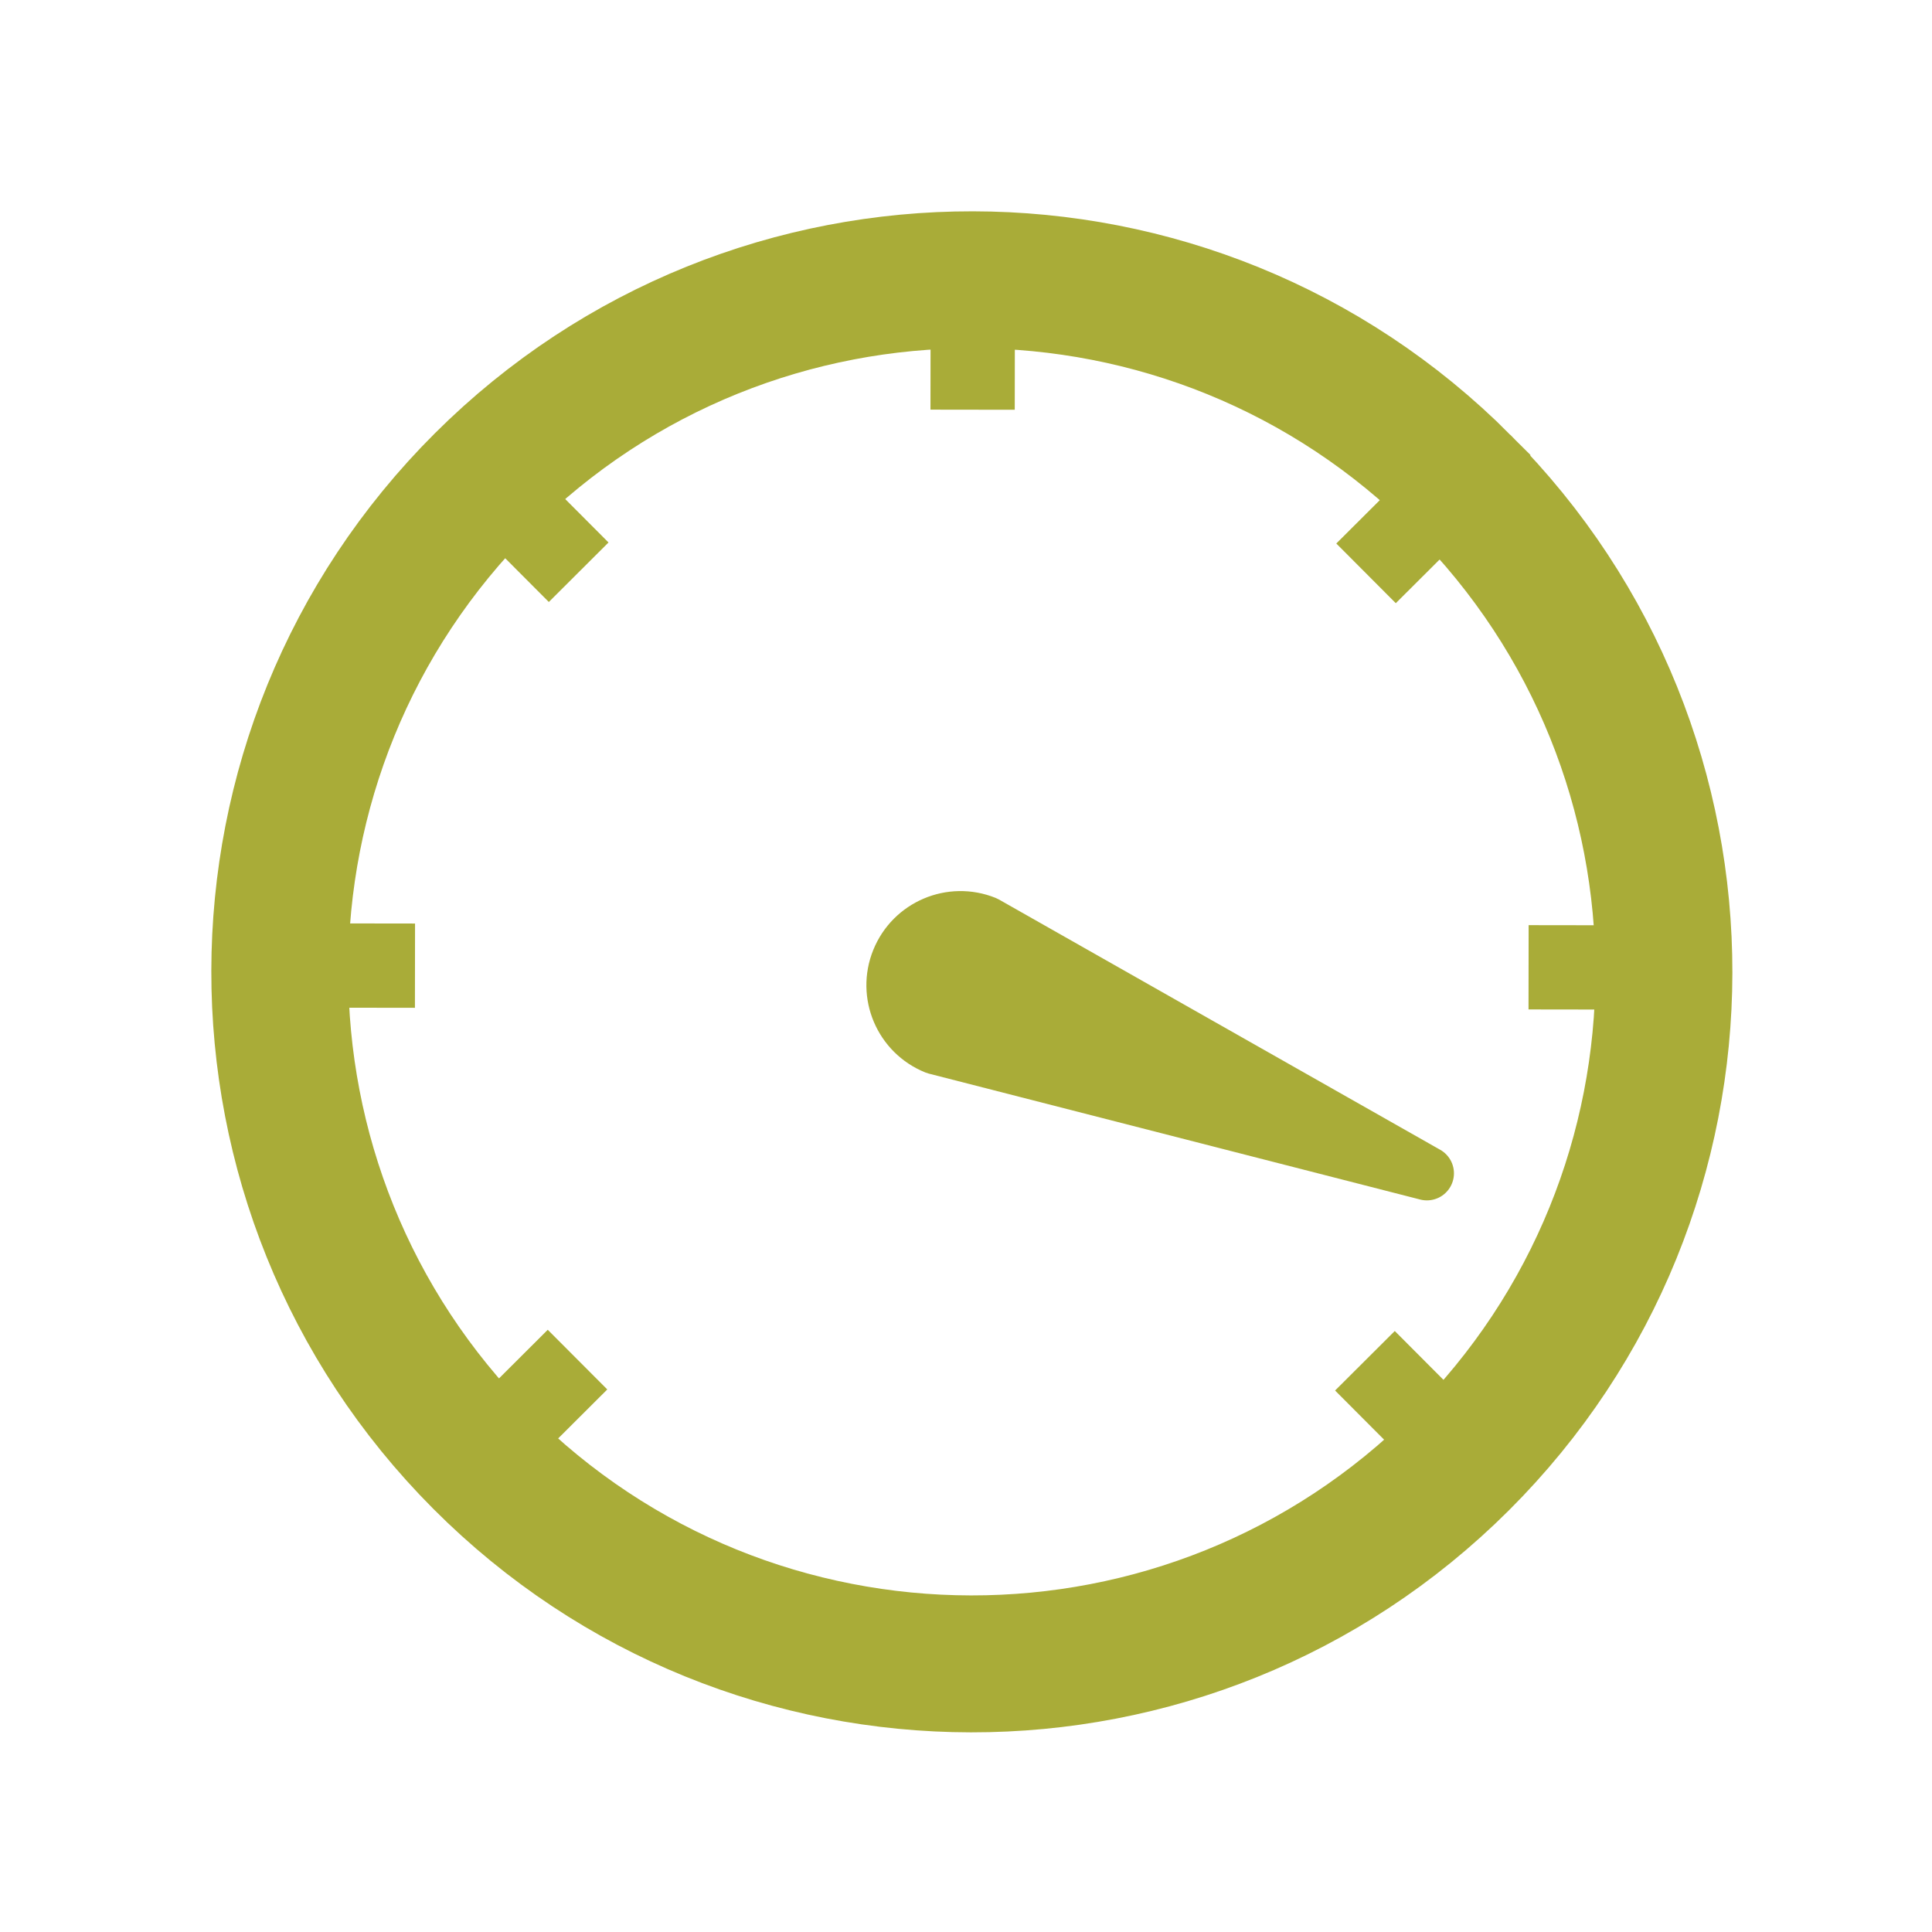 <svg xmlns="http://www.w3.org/2000/svg" width="64" height="64" viewBox="0 0 64 64">
    <g fill="none" fill-rule="evenodd">
        <g>
            <path stroke="#A9AC38" stroke-width="4.536" d="M39.428 7.006C30.488-1.96 15.972-1.98 7.007 6.96-1.96 15.9-1.98 30.415 6.96 39.381c8.94 8.965 23.456 8.986 32.422.046 8.965-8.94 8.986-23.455.046-32.42z" transform="translate(9 9)"/>
            <path stroke="#A9AC38" stroke-width="2.792" d="M7.063 39.099L10.131 36.039M.414 22.983L4.747 22.989M7.109 6.887L10.169 9.956M23.225.239L23.219 4.572M39.322 6.933L36.252 9.993M45.969 23.049L41.636 23.043M39.275 39.146L36.215 36.077" transform="translate(9 9)"/>
            <path fill="#A9AC38" d="M38.267 29.868l-14.619-8.292c-1.137-.459-2.43.091-2.89 1.23-.459 1.136.091 2.431 1.23 2.89l16.28 4.172z" transform="translate(9 9)"/>
            <path stroke="#A9AC38" stroke-linecap="round" stroke-linejoin="round" stroke-width="1.792" d="M38.267 29.868l-14.619-8.292c-1.137-.459-2.43.091-2.89 1.23-.459 1.136.091 2.431 1.23 2.89l16.28 4.172z" transform="translate(9 9)"/>
        </g>
    </g>
</svg>
